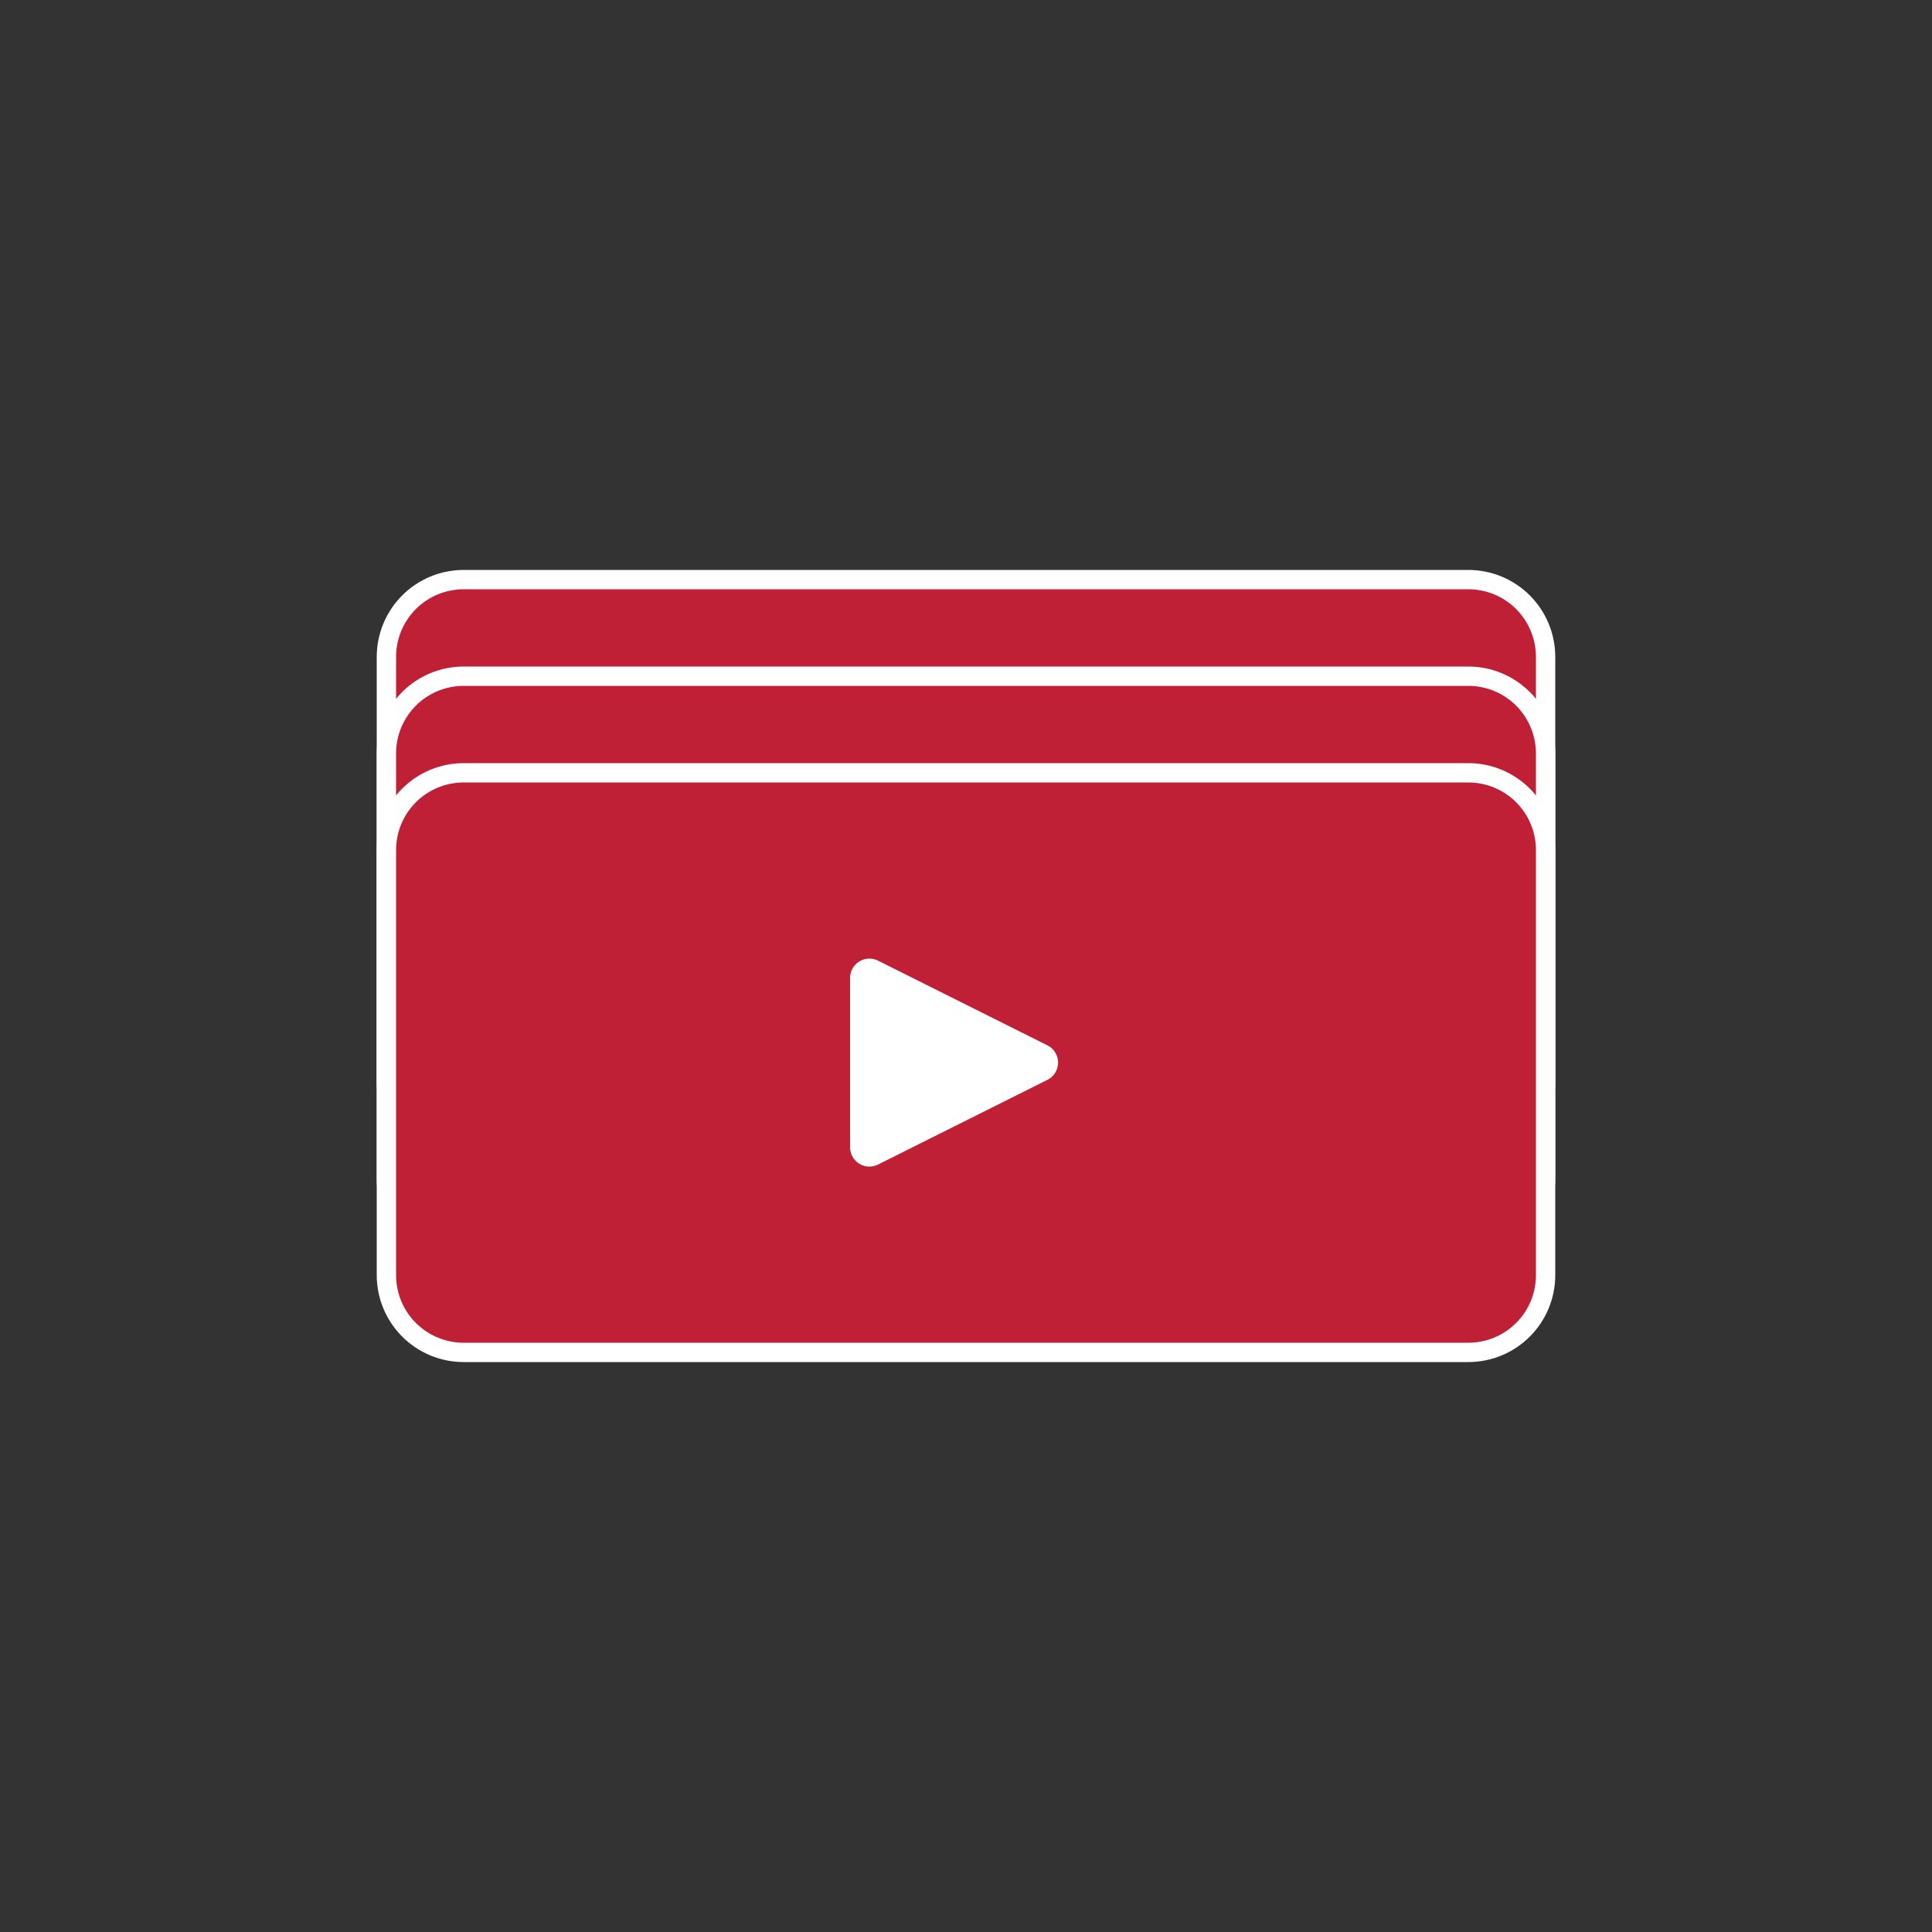 <?xml version="1.0" encoding="UTF-8"?> <svg xmlns:xlink="http://www.w3.org/1999/xlink" xmlns="http://www.w3.org/2000/svg" width="100px" height="100px" viewBox="0 0 100 100" version="1.1"><rect x="0" y="0" width="100" height="100" fill="#333333" stroke="none"/><defs><path d="M0 0L100 0L100 100L0 100L0 0Z" id="path_1"></path><clipPath id="clip_1"><use xlink:href="#path_1"></use></clipPath></defs><g id="Архив" clip-path="url(#clip_1)"><path d="M0 0L100 0L100 100L0 100L0 0Z" id="Архив" fill="#FFFFFF" fill-opacity="0" fill-rule="evenodd" stroke="none"></path><g id="Группа" transform="translate(20 30)"><g id="папки"><path d="M3.999 0L56.001 0Q56.197 0 56.393 0.019Q56.589 0.039 56.781 0.077Q56.974 0.115 57.162 0.172Q57.35 0.229 57.531 0.304Q57.713 0.38 57.886 0.472Q58.059 0.565 58.223 0.674Q58.386 0.783 58.538 0.908Q58.69 1.032 58.829 1.171Q58.968 1.31 59.092 1.462Q59.217 1.614 59.326 1.777Q59.435 1.941 59.528 2.114Q59.62 2.287 59.696 2.469Q59.771 2.65 59.828 2.838Q59.885 3.026 59.923 3.219Q59.962 3.412 59.981 3.607Q60 3.803 60 3.999L60 26.001Q60 26.198 59.981 26.393Q59.962 26.588 59.923 26.781Q59.885 26.974 59.828 27.162Q59.771 27.35 59.696 27.531Q59.62 27.713 59.528 27.886Q59.435 28.059 59.326 28.223Q59.217 28.386 59.092 28.538Q58.968 28.69 58.829 28.829Q58.69 28.968 58.538 29.092Q58.386 29.217 58.223 29.326Q58.059 29.435 57.886 29.528Q57.713 29.62 57.531 29.696Q57.35 29.771 57.162 29.828Q56.974 29.885 56.781 29.923Q56.589 29.962 56.393 29.981Q56.197 30 56.001 30L3.999 30Q3.803 30 3.607 29.981Q3.412 29.962 3.219 29.923Q3.026 29.885 2.838 29.828Q2.65 29.771 2.469 29.696Q2.287 29.62 2.114 29.528Q1.941 29.435 1.777 29.326Q1.614 29.217 1.462 29.092Q1.31 28.968 1.171 28.829Q1.032 28.69 0.908 28.538Q0.783 28.386 0.674 28.223Q0.565 28.059 0.472 27.886Q0.38 27.713 0.304 27.531Q0.229 27.35 0.172 27.162Q0.115 26.974 0.077 26.781Q0.039 26.588 0.019 26.393Q0 26.198 0 26.001L0 3.999Q0 3.803 0.019 3.607Q0.039 3.412 0.077 3.219Q0.115 3.026 0.172 2.838Q0.229 2.65 0.304 2.469Q0.38 2.287 0.472 2.114Q0.565 1.941 0.674 1.777Q0.783 1.614 0.908 1.462Q1.032 1.31 1.171 1.171Q1.31 1.032 1.462 0.908Q1.614 0.783 1.777 0.674Q1.941 0.565 2.114 0.472Q2.287 0.38 2.469 0.304Q2.65 0.229 2.838 0.172Q3.026 0.115 3.219 0.077Q3.412 0.039 3.607 0.019Q3.803 0 3.999 0Z" id="Прямоугольник-3" fill="#BF2036" fill-rule="evenodd" stroke="#FFFFFF" stroke-width="1"></path><path d="M3.999 5L56.001 5Q56.197 5 56.393 5.019Q56.589 5.039 56.781 5.077Q56.974 5.115 57.162 5.172Q57.35 5.229 57.531 5.304Q57.713 5.38 57.886 5.472Q58.059 5.565 58.223 5.674Q58.386 5.783 58.538 5.908Q58.69 6.032 58.829 6.171Q58.968 6.31 59.092 6.462Q59.217 6.614 59.326 6.777Q59.435 6.941 59.528 7.114Q59.62 7.287 59.696 7.469Q59.771 7.65 59.828 7.838Q59.885 8.026 59.923 8.219Q59.962 8.412 59.981 8.607Q60 8.803 60 8.999L60 31.001Q60 31.198 59.981 31.393Q59.962 31.588 59.923 31.781Q59.885 31.974 59.828 32.162Q59.771 32.35 59.696 32.531Q59.62 32.713 59.528 32.886Q59.435 33.059 59.326 33.223Q59.217 33.386 59.092 33.538Q58.968 33.69 58.829 33.829Q58.69 33.968 58.538 34.092Q58.386 34.217 58.223 34.326Q58.059 34.435 57.886 34.528Q57.713 34.62 57.531 34.696Q57.35 34.771 57.162 34.828Q56.974 34.885 56.781 34.923Q56.589 34.962 56.393 34.981Q56.197 35 56.001 35L3.999 35Q3.803 35 3.607 34.981Q3.412 34.962 3.219 34.923Q3.026 34.885 2.838 34.828Q2.65 34.771 2.469 34.696Q2.287 34.62 2.114 34.528Q1.941 34.435 1.777 34.326Q1.614 34.217 1.462 34.092Q1.31 33.968 1.171 33.829Q1.032 33.69 0.908 33.538Q0.783 33.386 0.674 33.223Q0.565 33.059 0.472 32.886Q0.38 32.713 0.304 32.531Q0.229 32.35 0.172 32.162Q0.115 31.974 0.077 31.781Q0.039 31.588 0.019 31.393Q0 31.198 0 31.001L0 8.999Q0 8.803 0.019 8.607Q0.039 8.412 0.077 8.219Q0.115 8.026 0.172 7.838Q0.229 7.65 0.304 7.469Q0.38 7.287 0.472 7.114Q0.565 6.941 0.674 6.777Q0.783 6.614 0.908 6.462Q1.032 6.31 1.171 6.171Q1.31 6.032 1.462 5.908Q1.614 5.783 1.777 5.674Q1.941 5.565 2.114 5.472Q2.287 5.38 2.469 5.304Q2.65 5.229 2.838 5.172Q3.026 5.115 3.219 5.077Q3.412 5.039 3.607 5.019Q3.803 5 3.999 5Z" id="Прямоугольник-2" fill="#BF2036" fill-rule="evenodd" stroke="#FFFFFF" stroke-width="1"></path><path d="M3.999 10L56.001 10Q56.197 10 56.393 10.019Q56.589 10.039 56.781 10.077Q56.974 10.115 57.162 10.172Q57.35 10.229 57.531 10.304Q57.713 10.38 57.886 10.472Q58.059 10.565 58.223 10.674Q58.386 10.783 58.538 10.908Q58.69 11.032 58.829 11.171Q58.968 11.31 59.092 11.462Q59.217 11.614 59.326 11.777Q59.435 11.941 59.528 12.114Q59.62 12.287 59.696 12.469Q59.771 12.65 59.828 12.838Q59.885 13.026 59.923 13.219Q59.962 13.412 59.981 13.607Q60 13.803 60 13.999L60 36.001Q60 36.197 59.981 36.393Q59.962 36.589 59.923 36.781Q59.885 36.974 59.828 37.162Q59.771 37.35 59.696 37.531Q59.62 37.713 59.528 37.886Q59.435 38.059 59.326 38.223Q59.217 38.386 59.092 38.538Q58.968 38.69 58.829 38.829Q58.69 38.968 58.538 39.092Q58.386 39.217 58.223 39.326Q58.059 39.435 57.886 39.528Q57.713 39.62 57.531 39.696Q57.35 39.771 57.162 39.828Q56.974 39.885 56.781 39.923Q56.589 39.962 56.393 39.981Q56.197 40 56.001 40L3.999 40Q3.803 40 3.607 39.981Q3.412 39.962 3.219 39.923Q3.026 39.885 2.838 39.828Q2.65 39.771 2.469 39.696Q2.287 39.62 2.114 39.528Q1.941 39.435 1.777 39.326Q1.614 39.217 1.462 39.092Q1.31 38.968 1.171 38.829Q1.032 38.69 0.908 38.538Q0.783 38.386 0.674 38.223Q0.565 38.059 0.472 37.886Q0.38 37.713 0.304 37.531Q0.229 37.35 0.172 37.162Q0.115 36.974 0.077 36.781Q0.039 36.589 0.019 36.393Q0 36.197 0 36.001L0 13.999Q0 13.803 0.019 13.607Q0.039 13.412 0.077 13.219Q0.115 13.026 0.172 12.838Q0.229 12.65 0.304 12.469Q0.38 12.287 0.472 12.114Q0.565 11.941 0.674 11.777Q0.783 11.614 0.908 11.462Q1.032 11.31 1.171 11.171Q1.31 11.032 1.462 10.908Q1.614 10.783 1.777 10.674Q1.941 10.565 2.114 10.472Q2.287 10.38 2.469 10.304Q2.65 10.229 2.838 10.172Q3.026 10.115 3.219 10.077Q3.412 10.039 3.607 10.019Q3.803 10 3.999 10Z" id="Прямоугольник-1" fill="#BF2036" fill-rule="evenodd" stroke="#FFFFFF" stroke-width="1"></path></g><path d="M34.213 25.893L25.446 30.277Q25.389 30.306 25.329 30.327Q25.269 30.348 25.207 30.361Q25.144 30.374 25.081 30.379Q25.018 30.384 24.954 30.382Q24.891 30.379 24.828 30.368Q24.765 30.357 24.704 30.338Q24.644 30.319 24.586 30.293Q24.528 30.267 24.474 30.233Q24.42 30.2 24.37 30.16Q24.321 30.12 24.277 30.074Q24.233 30.028 24.195 29.977Q24.157 29.926 24.127 29.87Q24.096 29.814 24.072 29.756Q24.048 29.697 24.032 29.635Q24.016 29.573 24.008 29.51Q24 29.447 24 29.384L24 20.616Q24 20.553 24.008 20.49Q24.016 20.427 24.032 20.365Q24.048 20.303 24.072 20.244Q24.096 20.186 24.127 20.13Q24.157 20.074 24.195 20.023Q24.233 19.972 24.277 19.926Q24.321 19.88 24.37 19.84Q24.42 19.8 24.474 19.767Q24.528 19.733 24.586 19.707Q24.644 19.681 24.704 19.662Q24.765 19.643 24.828 19.632Q24.891 19.621 24.954 19.618Q25.018 19.616 25.081 19.621Q25.144 19.626 25.207 19.639Q25.269 19.652 25.329 19.673Q25.389 19.694 25.446 19.723L34.213 24.107Q34.244 24.122 34.274 24.14Q34.303 24.157 34.332 24.177Q34.36 24.196 34.388 24.218Q34.415 24.239 34.44 24.263Q34.466 24.286 34.489 24.311Q34.513 24.336 34.535 24.363Q34.557 24.389 34.578 24.417Q34.598 24.445 34.616 24.475Q34.634 24.504 34.65 24.535Q34.666 24.565 34.68 24.597Q34.694 24.629 34.706 24.661Q34.718 24.694 34.727 24.727Q34.737 24.76 34.744 24.794Q34.751 24.828 34.756 24.862Q34.76 24.896 34.763 24.931Q34.765 24.965 34.765 25Q34.765 25.035 34.763 25.069Q34.76 25.104 34.756 25.138Q34.751 25.172 34.744 25.206Q34.737 25.24 34.727 25.273Q34.718 25.306 34.706 25.339Q34.694 25.371 34.68 25.403Q34.666 25.435 34.65 25.465Q34.634 25.496 34.616 25.525Q34.598 25.555 34.578 25.583Q34.557 25.611 34.535 25.637Q34.513 25.664 34.489 25.689Q34.466 25.714 34.44 25.737Q34.415 25.761 34.388 25.782Q34.36 25.804 34.332 25.823Q34.303 25.843 34.274 25.86Q34.244 25.878 34.213 25.893Z" id="Треугольник" fill="#FFFFFF" fill-rule="evenodd" stroke="none"></path></g></g></svg> 